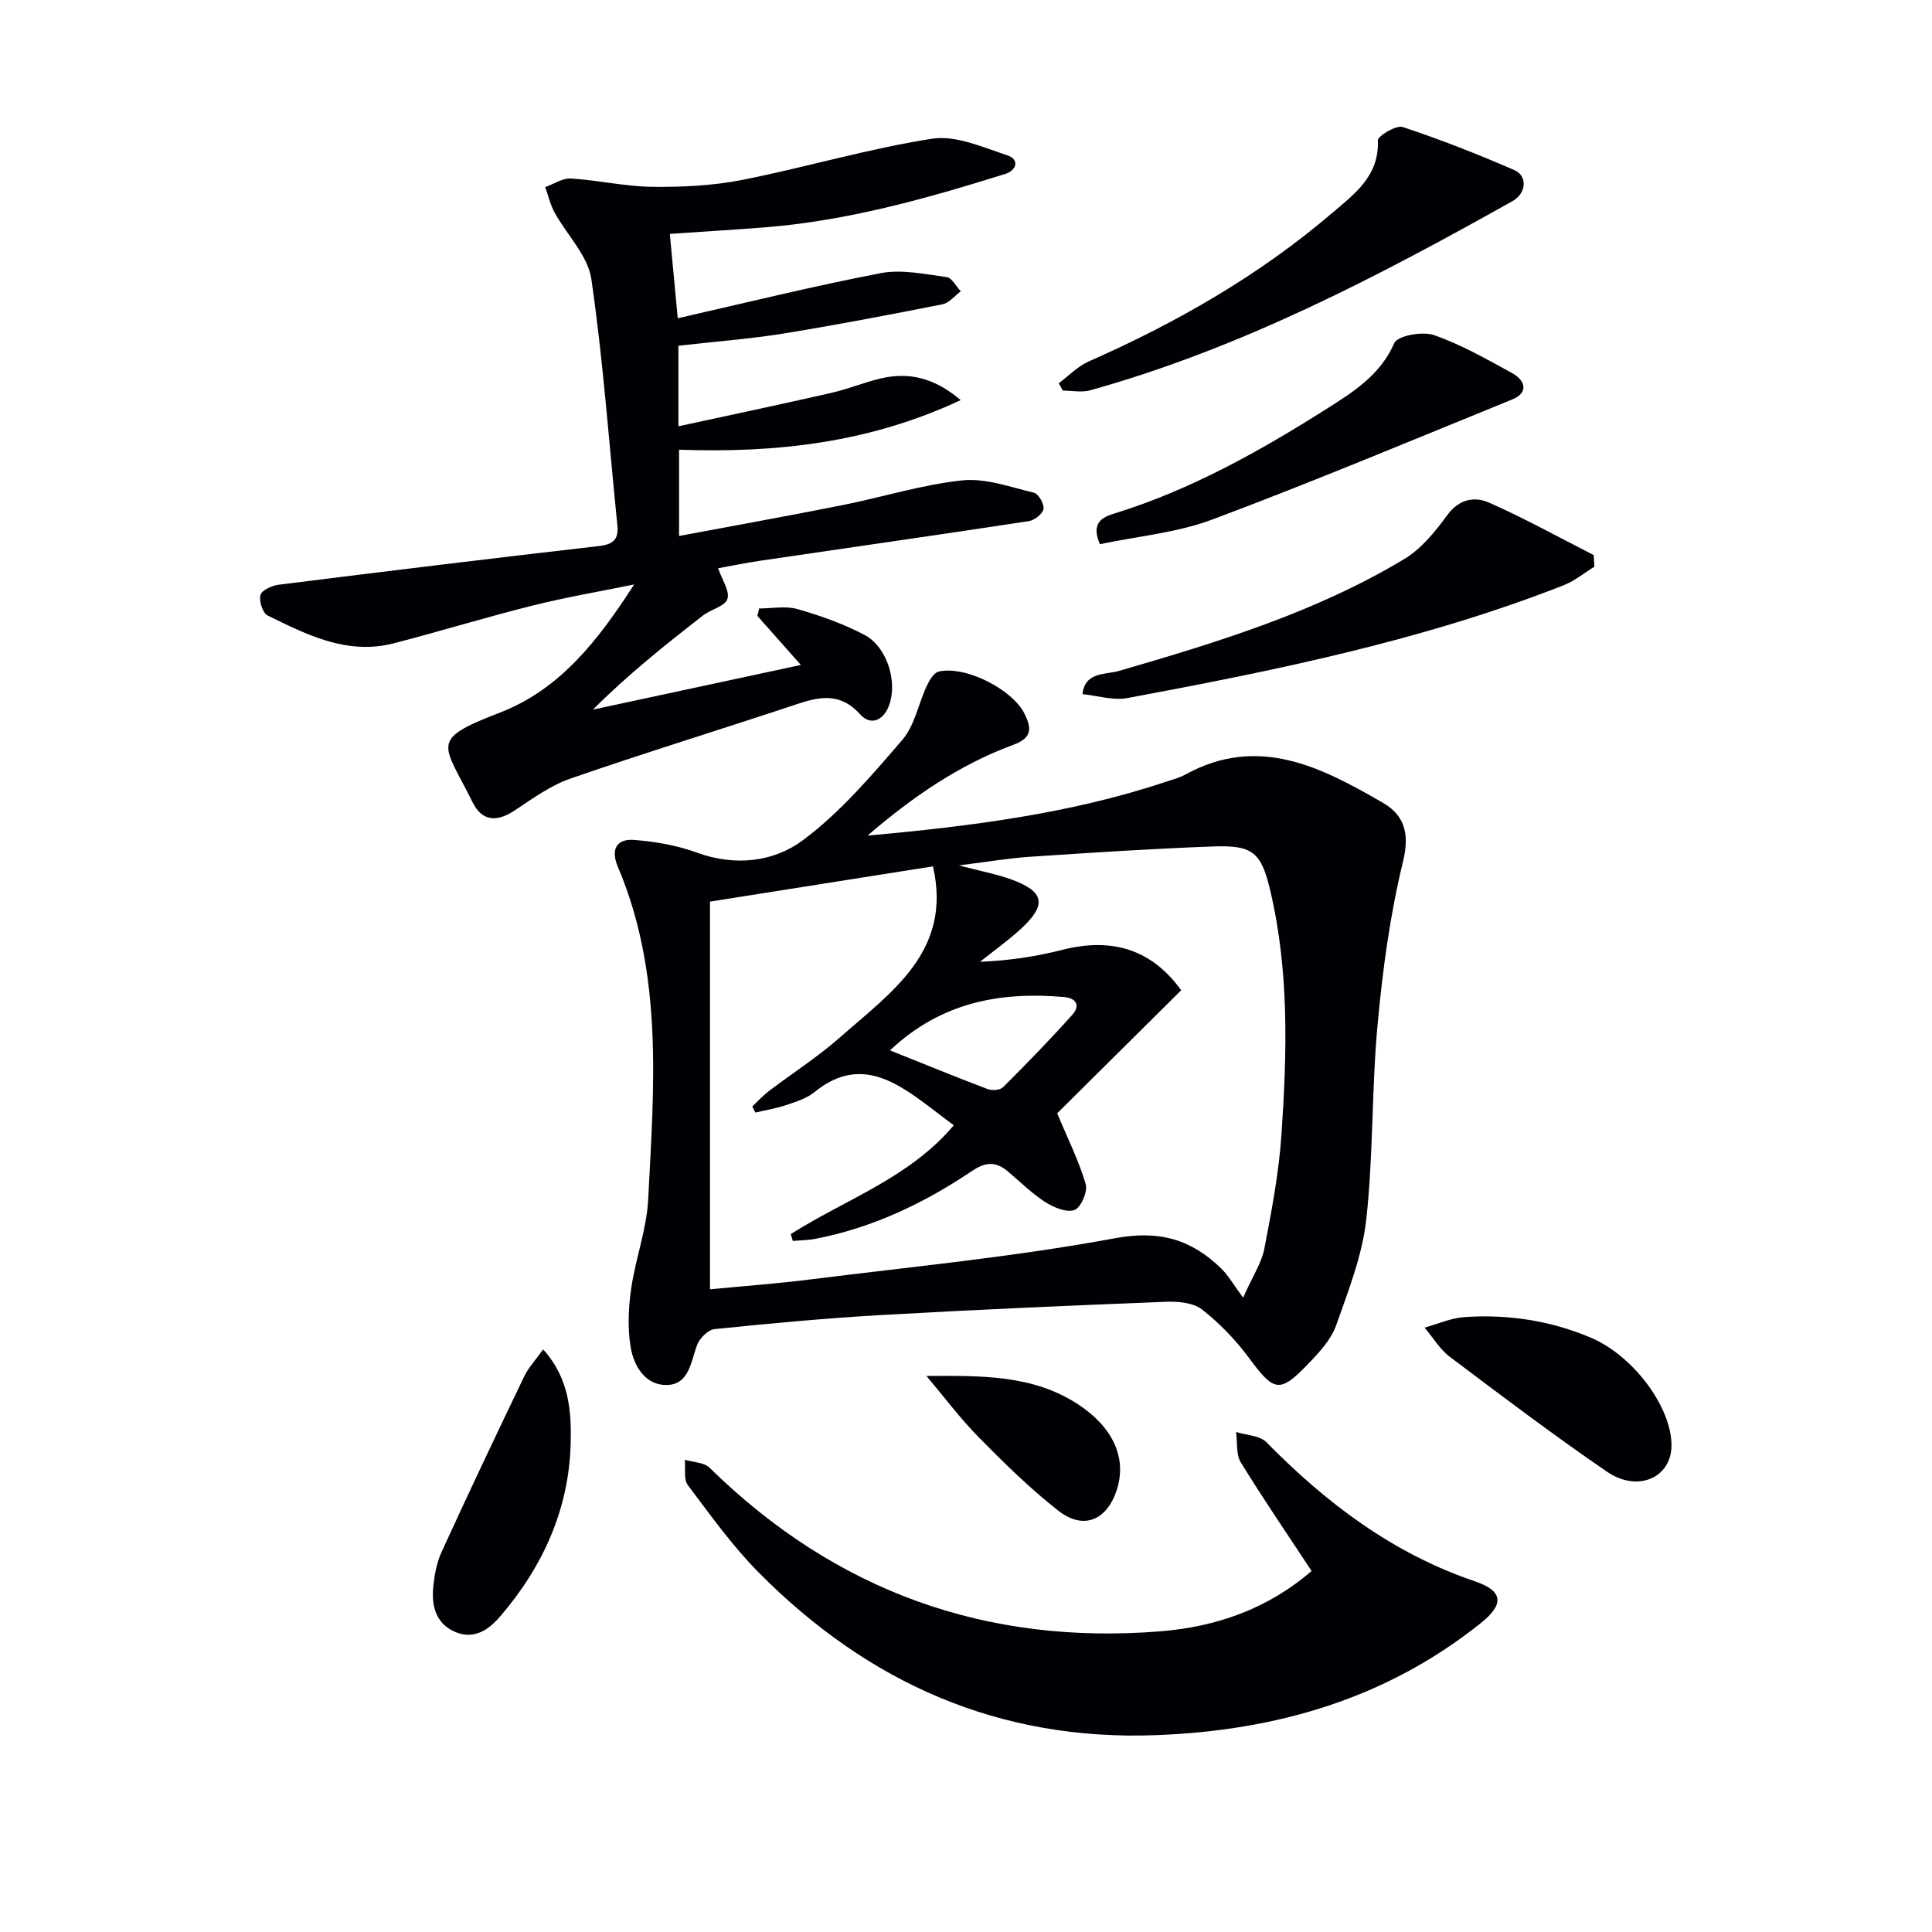 <svg enable-background="new 0 0 400 400" viewBox="0 0 400 400" xmlns="http://www.w3.org/2000/svg"><g fill="#010105"><path d="m179.61 173.01c20.96-1.92 41.67-4.46 61.62-11.1 1.41-.47 2.9-.84 4.19-1.55 15.09-8.3 28.12-1.54 40.88 5.84 4.45 2.57 5.6 6.36 4.18 12.17-2.69 11.05-4.23 22.46-5.27 33.82-1.24 13.38-.86 26.93-2.34 40.28-.82 7.45-3.7 14.74-6.22 21.89-1 2.85-3.3 5.39-5.45 7.65-6.28 6.58-7.33 6.26-12.64-.9-2.75-3.71-6.06-7.16-9.69-9.99-1.82-1.42-4.95-1.7-7.45-1.6-19.59.77-39.18 1.62-58.75 2.73-11.6.66-23.18 1.74-34.74 2.93-1.36.14-3.15 1.96-3.65 3.39-1.23 3.46-1.68 7.98-6.03 8.17-4.58.2-7.03-3.84-7.69-7.89-.64-3.91-.46-8.07.11-12.02.9-6.21 3.21-12.3 3.53-18.51 1.19-23.22 3.18-46.59-6.28-68.86-1.52-3.58-.3-5.85 3.4-5.56 4.39.34 8.89 1.13 13.01 2.64 7.87 2.87 15.84 1.92 21.86-2.55 7.76-5.77 14.25-13.41 20.63-20.81 2.56-2.97 3.32-7.46 5.06-11.18.54-1.15 1.46-2.73 2.46-2.96 5.6-1.28 15.36 3.74 17.81 8.8 1.45 2.98 1.54 4.93-2.36 6.37-11.28 4.15-21.05 10.93-30.18 18.8zm77.77 95.66c2.02-4.55 3.83-7.23 4.39-10.15 1.5-7.8 3-15.67 3.54-23.58 1.15-16.94 1.63-33.93-2.34-50.65-1.87-7.88-3.62-9.33-11.81-9.04-12.62.46-25.23 1.29-37.84 2.13-4.54.3-9.05 1.08-14.8 1.79 4.58 1.21 7.86 1.81 10.95 2.94 6.78 2.48 7.29 5.23 1.93 10.17-2.67 2.46-5.66 4.58-8.5 6.85 5.99-.25 11.58-1.08 17.02-2.47 10.48-2.68 18.61.03 24.63 8.36-8.9 8.83-17.75 17.62-25.67 25.48 2.26 5.42 4.53 9.92 5.91 14.68.45 1.53-1.04 4.91-2.35 5.35-1.68.57-4.33-.57-6.1-1.7-2.76-1.78-5.14-4.17-7.67-6.3-2.47-2.08-4.57-2.02-7.45-.08-9.85 6.64-20.48 11.7-32.25 14.01-1.58.31-3.21.32-4.82.47-.14-.47-.29-.94-.43-1.42 11.29-7.19 24.54-11.6 33.75-22.53-2.03-1.53-3.73-2.83-5.43-4.11-7.26-5.47-14.57-9.96-23.41-2.76-1.62 1.32-3.84 2-5.88 2.69-2.06.7-4.24 1.04-6.36 1.54-.21-.42-.43-.83-.64-1.25 1.12-1.06 2.16-2.22 3.38-3.15 4.9-3.73 10.13-7.07 14.73-11.12 10.66-9.4 23.35-17.87 19.3-35.45-15.08 2.38-30.23 4.78-46.16 7.3v80.27c6.86-.67 13.81-1.17 20.72-2.04 21.08-2.65 42.29-4.67 63.15-8.54 9.28-1.72 15.84.29 22.02 6.32 1.41 1.38 2.4 3.17 4.49 5.99zm-73.12-51.2c7.02 2.81 13.6 5.5 20.24 8.02.91.34 2.56.21 3.18-.4 4.9-4.9 9.75-9.86 14.36-15.03 1.6-1.79.9-3.41-1.77-3.64-13.18-1.13-25.39 1.04-36.01 11.05z"/><path d="m140.46 71.58v16.68c10.79-2.34 21.22-4.54 31.62-6.91 3.39-.77 6.65-2.11 10.03-2.94 6-1.48 11.37-.2 16.79 4.43-18.86 8.83-38.13 10.98-58.31 10.27v17.86c11.38-2.14 22.6-4.15 33.78-6.38 8.29-1.65 16.46-4.24 24.82-5.13 4.83-.51 9.97 1.37 14.87 2.55.95.23 2.16 2.33 1.99 3.36-.17 1.01-1.85 2.34-3.03 2.52-18.54 2.83-37.11 5.48-55.67 8.21-2.93.43-5.82 1.04-8.67 1.55.81 2.4 2.46 4.74 1.92 6.36-.51 1.53-3.43 2.15-5.08 3.44-7.82 6.09-15.57 12.26-22.76 19.47 14.03-3.02 28.05-6.03 43.05-9.25-3.46-3.9-6.23-7.03-9-10.15.12-.51.25-1.03.37-1.54 2.65 0 5.46-.58 7.91.12 4.75 1.36 9.5 3.04 13.86 5.33 4.78 2.51 7.05 9.99 4.99 14.93-1.16 2.8-3.68 3.96-5.88 1.51-3.81-4.25-7.89-3.8-12.64-2.22-15.74 5.24-31.61 10.11-47.28 15.53-4.14 1.43-7.89 4.16-11.6 6.63-3.69 2.45-6.74 2.23-8.68-1.68-6.05-12.24-9.17-12.9 5.54-18.55 12.7-4.88 20.56-15.22 27.89-26.57-7.01 1.43-14.07 2.63-21.01 4.36-9.65 2.41-19.17 5.35-28.8 7.83-9.59 2.46-17.89-1.75-26.09-5.78-1.01-.5-1.81-3.02-1.46-4.24.29-1.01 2.38-1.94 3.77-2.12 22.07-2.77 44.15-5.46 66.25-8 2.96-.34 4.17-1.32 3.87-4.3-1.73-17.01-2.93-34.09-5.39-50.99-.71-4.85-5.07-9.13-7.6-13.75-.89-1.63-1.31-3.52-1.95-5.29 1.79-.63 3.61-1.88 5.35-1.77 5.61.34 11.18 1.65 16.77 1.72 6.21.07 12.55-.23 18.62-1.42 13.17-2.6 26.12-6.49 39.36-8.54 4.93-.77 10.54 1.78 15.63 3.46 2.45.81 1.93 3.07-.46 3.82-16.32 5.11-32.75 9.74-49.91 11.08-6.26.49-12.53.86-19.56 1.35.54 5.77 1.06 11.29 1.64 17.46 14.3-3.24 28.1-6.67 42.04-9.34 4.35-.83 9.11.22 13.63.82 1.09.14 1.96 1.91 2.93 2.94-1.26.93-2.4 2.42-3.79 2.69-11.06 2.19-22.14 4.31-33.26 6.11-6.98 1.1-14.09 1.63-21.41 2.47z"/><path d="m271.55 325.25c-5.1-7.74-10.07-15-14.66-22.49-1.02-1.67-.68-4.17-.97-6.28 2.13.67 4.9.71 6.28 2.12 12.41 12.62 26.16 23.03 43.16 28.79 5.9 2 6.1 4.77 1.22 8.66-19.6 15.66-42.26 22.22-67.05 23.19-32.65 1.28-59.71-10.78-82.35-33.57-5.48-5.51-10.06-11.94-14.76-18.18-.92-1.22-.46-3.48-.63-5.26 1.73.52 3.98.53 5.12 1.65 26.01 25.52 57.21 36.8 93.42 33.86 11.4-.93 22.08-4.58 31.22-12.49z"/><path d="m219.2 79.35c2.05-1.52 3.9-3.49 6.17-4.5 18.19-8.02 35.29-17.8 50.45-30.76 4.63-3.95 9.76-7.65 9.45-15.02-.04-.91 3.8-3.22 5.15-2.77 7.84 2.59 15.54 5.63 23.12 8.92 2.75 1.2 2.49 4.8-.36 6.4-27.98 15.7-56.36 30.52-87.48 39.19-1.75.49-3.76.06-5.65.06-.29-.5-.57-1.01-.85-1.52z"/><path d="m330.1 117.33c-2.13 1.31-4.12 2.97-6.41 3.86-29.14 11.43-59.66 17.63-90.29 23.34-2.94.55-6.19-.51-9.29-.82.55-4.68 4.73-3.98 7.59-4.81 20.41-5.94 40.74-12.14 59.09-23.19 3.5-2.11 6.35-5.64 8.82-9.02 2.48-3.4 5.69-3.96 8.75-2.6 7.35 3.26 14.42 7.18 21.6 10.83.05.81.09 1.61.14 2.41z"/><path d="m227.72 112.67c-1.88-4.37.43-5.57 2.89-6.32 15.86-4.89 30.18-12.92 44.08-21.72 5.52-3.5 11.07-6.97 13.98-13.59.68-1.55 5.83-2.49 8.22-1.66 5.61 1.94 10.86 4.96 16.11 7.83 3.16 1.73 3.2 4.22.19 5.45-20.68 8.43-41.29 17.06-62.19 24.9-7.31 2.74-15.4 3.44-23.28 5.11z"/><path d="m346.06 299.45c-.13 6.52-7.01 9.59-13.34 5.26-11.08-7.58-21.8-15.7-32.53-23.78-2.09-1.57-3.51-4.02-5.25-6.06 2.75-.76 5.46-1.99 8.25-2.18 9.05-.62 17.85.72 26.26 4.3 8.79 3.75 16.77 14.53 16.61 22.46z"/><path d="m112.45 279.38c5.46 6.02 5.88 12.99 5.7 19.57-.37 13.54-5.75 25.4-14.54 35.65-2.34 2.74-5.3 4.88-9.16 3.36-3.97-1.56-5.09-5.1-4.78-8.97.21-2.59.68-5.31 1.74-7.64 5.57-12.19 11.32-24.3 17.12-36.38.91-1.86 2.39-3.44 3.92-5.59z"/><path d="m191.81 284.88c11.26-.05 21.99-.3 31.39 5.87 7.13 4.67 10.12 10.98 8.07 17.55-2.01 6.43-6.89 8.58-12.13 4.49-5.87-4.58-11.23-9.87-16.48-15.19-3.89-3.96-7.25-8.46-10.85-12.72z"/></g></svg>